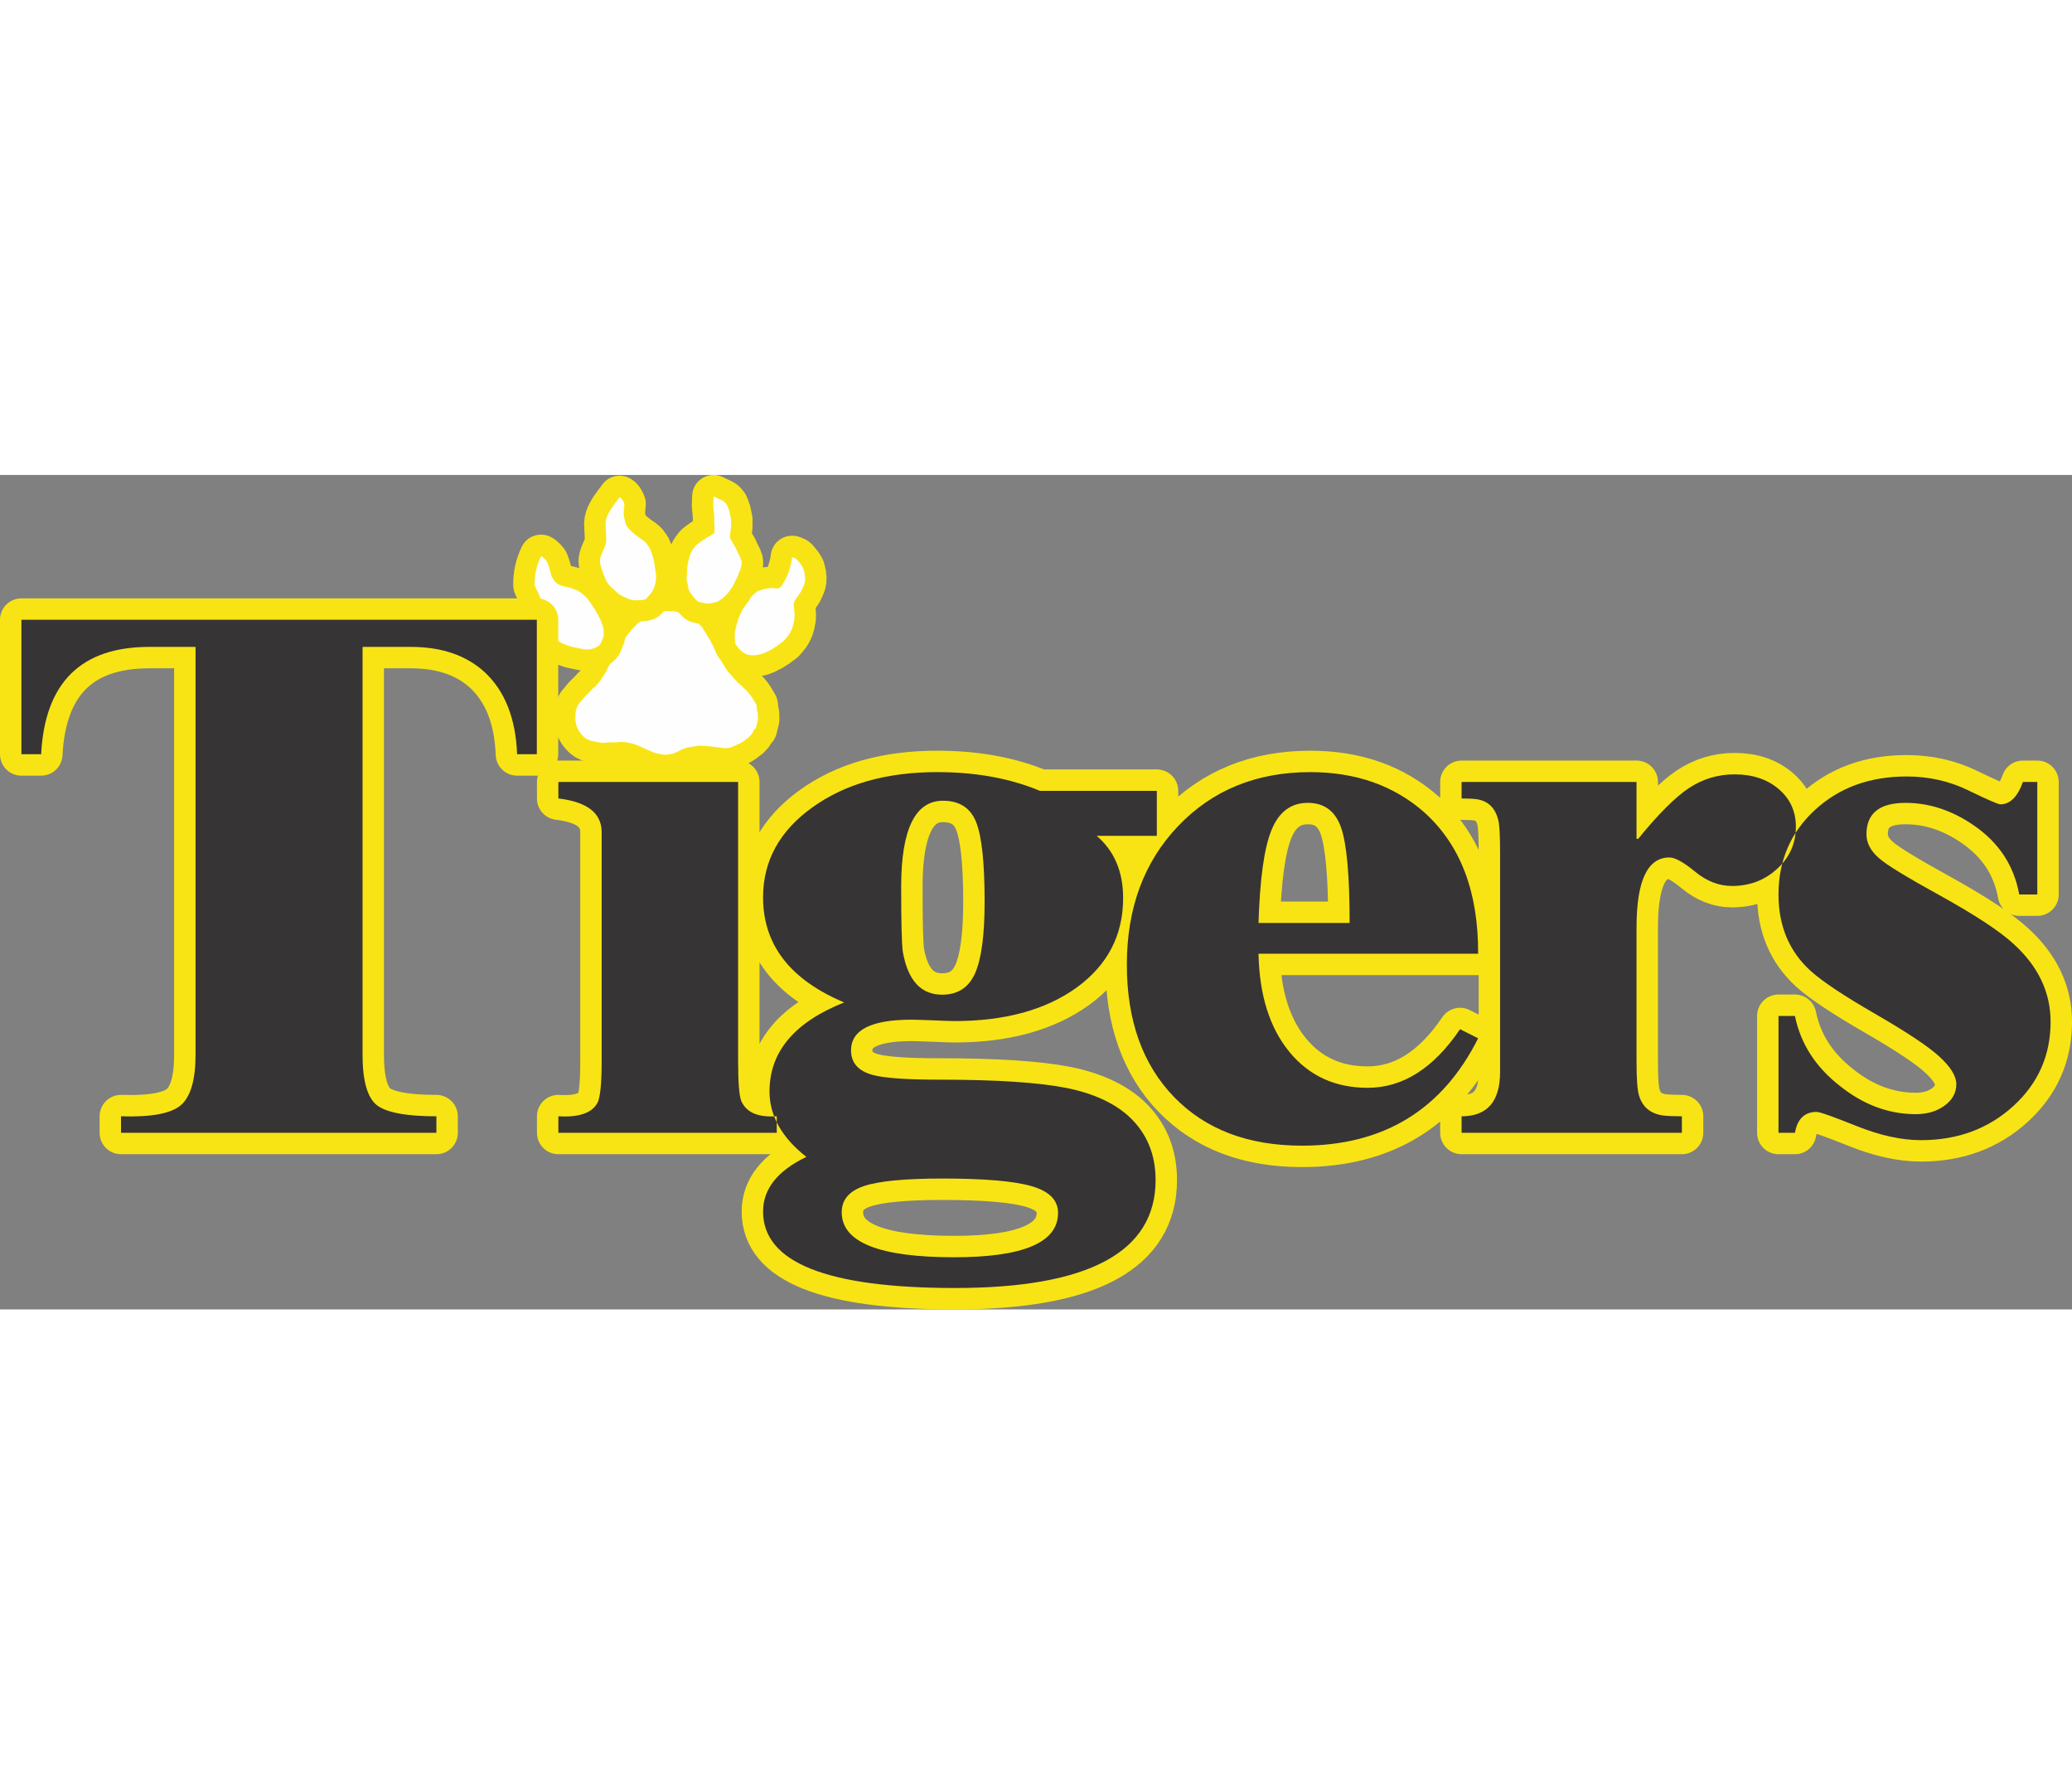 <?xml version="1.0" encoding="UTF-8"?>
<!DOCTYPE svg PUBLIC "-//W3C//DTD SVG 1.1//EN" "http://www.w3.org/Graphics/SVG/1.1/DTD/svg11.dtd">
<!-- Creator: CorelDRAW -->
<svg xmlns="http://www.w3.org/2000/svg" xml:space="preserve" width="7.848in" height="6.757in" version="1.1" style="shape-rendering:geometricPrecision; text-rendering:geometricPrecision; image-rendering:optimizeQuality; fill-rule:evenodd; clip-rule:evenodd"
viewBox="0 0 7847.74 3159.81"
 xmlns:xlink="http://www.w3.org/1999/xlink"
 xmlns:xodm="http://www.corel.com/coreldraw/odm/2003">
 <rect x="0" y="0" width="7847.74" height="3159.81" fill="#808080" stroke="none"/>
 <defs>
  <style type="text/css">
   <![CDATA[
    .str5 {stroke:#F8E415;stroke-width:162.17;stroke-linejoin:round;stroke-miterlimit:2.613}
    .str1 {stroke:#F8E415;stroke-width:162.17;stroke-linejoin:round;stroke-miterlimit:2.613}
    .str2 {stroke:#F8E415;stroke-width:162.17;stroke-linejoin:round;stroke-miterlimit:2.613}
    .str4 {stroke:#F8E415;stroke-width:162.17;stroke-linejoin:round;stroke-miterlimit:2.613}
    .str3 {stroke:#F8E415;stroke-width:162.17;stroke-linejoin:round;stroke-miterlimit:2.613}
    .str0 {stroke:#F8E415;stroke-width:162.17;stroke-linejoin:round;stroke-miterlimit:2.613}
    .fil0 {fill:none}
    .fil1 {fill:#FEFEFE}
    .fil2 {fill:#373435}
   ]]>
  </style>
 </defs>
 <g id="Layer_x0020_1">
  <g id="_2008384239872">
   <g>
    <g>
     <path class="fil0 str0" d="M2513.16 1059.44l-31.97 -6.54 -28.59 -12.11 -36.33 -16.47 -5.33 -1.69 -4.84 -1.94 -14.05 -4.61 -23.5 -4.36 -15.26 -0.73 -4.6 0 -20.11 1.94c-1.21,-0.73 -1.21,-0.73 -1.21,-0.73l-12.6 0 -32.46 2.42 -12.11 -1.7 -27.61 -5.08c-13.33,-3.39 -27.13,-9.45 -39.24,-24.23l-5.08 -6.06 -5.33 -7.75c-3.63,-7.75 -9.69,-16.47 -10.42,-24.71 -3.15,-9.2 -3.39,-16.47 -3.39,-24.95 0,-17.44 0.97,-35.12 12.11,-52.08l22.77 -27.37 3.88 -4.11 6.54 -6.54 3.39 -1.69c0,-1.45 0,-1.45 0,-1.45l11.87 -12.11 6.06 -6.78 2.91 -2.91 3.15 -0.73c19.86,-20.59 30.52,-37.3 42.63,-57.89l22.05 -43.6 1.21 0 30.28 -56.19 5.33 -8.24 2.42 -3.63 15.75 -22.77 4.36 -5.57 13.8 -17.44 16.96 -17.68c0.73,0 0.73,0 0.73,0l4.36 -6.06 25.92 -21.07 2.66 -2.42c9.45,-6.54 17.44,-10.42 26.41,-15.02l3.88 -1.45 6.05 -1.7 3.88 -1.69 4.36 -1.21 16.96 -3.15 11.39 -1.7 4.12 -0.48 20.59 0 8.97 0c23.25,2.91 44.81,9.69 68.07,22.04 11.38,7.51 28.34,20.11 38.75,33.91l3.63 2.91 6.78 10.42 8.24 12.84 21.32 35.61 0.73 3.63 7.03 11.62 0 2.18 17.44 30.28 13.56 24.95 22.53 36.33 18.17 19.62 0.97 2.91 2.91 2.42 8.23 8.96 3.88 2.42 0 3.15c23.98,20.34 46.75,40.69 61.28,64.19l14.53 24.22 1.21 6.06 0 7.75 4.36 20.59 0 3.63 0.48 14.53 -0.48 5.57 -7.99 31.97 -4.6 1.94 -11.14 19.86 -9.21 9.21 -1.7 2.42 -15.74 11.38 -2.91 2.91 -16.23 9.93 -3.15 0.49 -12.35 6.05c-0.25,0.73 -0.25,0.73 -0.25,0.73l-4.36 0.97 -6.05 3.15 -6.06 2.66 -14.53 2.42 -4.36 0 -3.15 0.73 -13.8 -1.45 -29.55 -4.36 -33.91 -3.39 -5.33 0 -12.11 -0.73 -9.93 0.73 -5.33 0.97 -36.33 6.05 -6.06 2.18 -6.78 2.18c-11.38,4.85 -23.01,13.08 -34.64,16.23l-4.61 2.91 -3.63 0 -21.32 3.15 -8.72 -0.48 -1.45 0.48z"/>
     <path id="_1" class="fil1" d="M2513.16 1059.44l-31.97 -6.54 -28.59 -12.11 -36.33 -16.47 -5.33 -1.69 -4.84 -1.94 -14.05 -4.61 -23.5 -4.36 -15.26 -0.73 -4.6 0 -20.11 1.94c-1.21,-0.73 -1.21,-0.73 -1.21,-0.73l-12.6 0 -32.46 2.42 -12.11 -1.7 -27.61 -5.08c-13.33,-3.39 -27.13,-9.45 -39.24,-24.23l-5.08 -6.06 -5.33 -7.75c-3.63,-7.75 -9.69,-16.47 -10.42,-24.71 -3.15,-9.2 -3.39,-16.47 -3.39,-24.95 0,-17.44 0.97,-35.12 12.11,-52.08l22.77 -27.37 3.88 -4.11 6.54 -6.54 3.39 -1.69c0,-1.45 0,-1.45 0,-1.45l11.87 -12.11 6.06 -6.78 2.91 -2.91 3.15 -0.73c19.86,-20.59 30.52,-37.3 42.63,-57.89l22.05 -43.6 1.21 0 30.28 -56.19 5.33 -8.24 2.42 -3.63 15.75 -22.77 4.36 -5.57 13.8 -17.44 16.96 -17.68c0.73,0 0.73,0 0.73,0l4.36 -6.06 25.92 -21.07 2.66 -2.42c9.45,-6.54 17.44,-10.42 26.41,-15.02l3.88 -1.45 6.05 -1.7 3.88 -1.69 4.36 -1.21 16.96 -3.15 11.39 -1.7 4.12 -0.48 20.59 0 8.97 0c23.25,2.91 44.81,9.69 68.07,22.04 11.38,7.51 28.34,20.11 38.75,33.91l3.63 2.91 6.78 10.42 8.24 12.84 21.32 35.61 0.73 3.63 7.03 11.62 0 2.18 17.44 30.28 13.56 24.95 22.53 36.33 18.17 19.62 0.97 2.91 2.91 2.42 8.23 8.96 3.88 2.42 0 3.15c23.98,20.34 46.75,40.69 61.28,64.19l14.53 24.22 1.21 6.06 0 7.75 4.36 20.59 0 3.63 0.48 14.53 -0.48 5.57 -7.99 31.97 -4.6 1.94 -11.14 19.86 -9.21 9.21 -1.7 2.42 -15.74 11.38 -2.91 2.91 -16.23 9.93 -3.15 0.49 -12.35 6.05c-0.25,0.73 -0.25,0.73 -0.25,0.73l-4.36 0.97 -6.05 3.15 -6.06 2.66 -14.53 2.42 -4.36 0 -3.15 0.73 -13.8 -1.45 -29.55 -4.36 -33.91 -3.39 -5.33 0 -12.11 -0.73 -9.93 0.73 -5.33 0.97 -36.33 6.05 -6.06 2.18 -6.78 2.18c-11.38,4.85 -23.01,13.08 -34.64,16.23l-4.61 2.91 -3.63 0 -21.32 3.15 -8.72 -0.48 -1.45 0.48z"/>
    </g>
    <g>
     <path class="fil0 str1" d="M2847.43 683.01l-14.53 -2.18c-9.2,-3.63 -18.89,-7.75 -26.65,-15.99l-6.78 -6.06 -1.21 -3.15 -3.15 -2.66 -8.24 -10.66 -2.42 -5.57 -1.45 -17.44 0 -10.42c-0.48,-22.53 8.24,-44.81 14.29,-67.1l3.88 -8.24c11.14,-26.64 29.31,-62.01 54.5,-81.87l5.81 -5.33 6.3 -5.09 6.05 -2.42 14.78 -5.33 9.21 -2.42c0.24,-0.49 0.24,-0.49 0.24,-0.49l5.08 0 6.78 -1.45 3.39 0 9.69 -0.73 7.99 -0.24 5.57 0.97 8.96 0.73 3.15 -0.73 8.96 -6.06 2.42 -2.42 8.96 -15.02c14.53,-23.5 22.05,-47.72 27.37,-71.94 0.73,-1.45 0.73,-1.45 0.73,-1.45l2.91 -21.07c0.97,0 0.97,0 0.97,0l12.11 4.84 4.36 3.39 1.45 2.66 6.06 6.06c6.3,7.26 12.11,15.26 16.23,23.01l1.94 4.36 0.24 3.39c5.08,10.41 4.36,20.1 6.06,30.28 0.73,13.32 -2.18,25.43 -8.97,38.27l-6.06 13.08 -6.05 9.21c-9.45,14.78 -25.19,29.79 -21.56,45.05 0,15.02 4.12,28.82 2.42,42.63l0 6.06c-3.87,23.98 -9.2,48.69 -30.28,72.91l-9.93 11.39 -1.69 0.97 -4.36 4.36c-2.91,1.45 -7.75,4.36 -10.66,7.75l-4.36 1.94 -4.84 4.84 -6.06 3.63 -14.78 9.69 -3.87 1.7 -14.53 7.51 -5.81 2.91 -3.88 1.21 -3.15 1.21 -2.91 1.45 -3.15 0.97 -17.2 3.63 -18.41 1.45 -0.73 -1.45 -1.21 1.45z"/>
     <path id="_1_271" class="fil1" d="M2847.43 683.01l-14.53 -2.18c-9.2,-3.63 -18.89,-7.75 -26.65,-15.99l-6.78 -6.06 -1.21 -3.15 -3.15 -2.66 -8.24 -10.66 -2.42 -5.57 -1.45 -17.44 0 -10.42c-0.48,-22.53 8.24,-44.81 14.29,-67.1l3.88 -8.24c11.14,-26.64 29.31,-62.01 54.5,-81.87l5.81 -5.33 6.3 -5.09 6.05 -2.42 14.78 -5.33 9.21 -2.42c0.24,-0.49 0.24,-0.49 0.24,-0.49l5.08 0 6.78 -1.45 3.39 0 9.69 -0.73 7.99 -0.24 5.57 0.97 8.96 0.73 3.15 -0.73 8.96 -6.06 2.42 -2.42 8.96 -15.02c14.53,-23.5 22.05,-47.72 27.37,-71.94 0.73,-1.45 0.73,-1.45 0.73,-1.45l2.91 -21.07c0.97,0 0.97,0 0.97,0l12.11 4.84 4.36 3.39 1.45 2.66 6.06 6.06c6.3,7.26 12.11,15.26 16.23,23.01l1.94 4.36 0.24 3.39c5.08,10.41 4.36,20.1 6.06,30.28 0.73,13.32 -2.18,25.43 -8.97,38.27l-6.06 13.08 -6.05 9.21c-9.45,14.78 -25.19,29.79 -21.56,45.05 0,15.02 4.12,28.82 2.42,42.63l0 6.06c-3.87,23.98 -9.2,48.69 -30.28,72.91l-9.93 11.39 -1.69 0.97 -4.36 4.36c-2.91,1.45 -7.75,4.36 -10.66,7.75l-4.36 1.94 -4.84 4.84 -6.06 3.63 -14.78 9.69 -3.87 1.7 -14.53 7.51 -5.81 2.91 -3.88 1.21 -3.15 1.21 -2.91 1.45 -3.15 0.97 -17.2 3.63 -18.41 1.45 -0.73 -1.45 -1.21 1.45z"/>
    </g>
    <g>
     <path class="fil0 str2" d="M2212.79 660.48l-47.72 -9.93c-24.22,-7.75 -47.23,-15.02 -70.49,-36.82l-24.71 -31.49 -12.11 -19.38 -0.48 -3.15 -3.63 -4.12 -1.94 -5.33c-6.05,-21.07 1.94,-40.93 0,-62.25 -1.21,-24.23 -18.16,-47.48 -26.64,-70.97 -0.97,-37.06 6.78,-73.64 24.22,-109.97 9.69,4.6 17.44,14.53 23.25,22.29l6.3 16.96 9.69 36.33 9.2 16.23c17.69,23.5 41.91,22.53 63.22,28.59l17.44 6.78c10.9,2.91 21.8,10.66 32.7,20.59l12.11 11.38c21.07,27.13 37.06,52.81 50.14,79.94l1.21 3.39 2.42 4.36 0.73 3.63 2.91 8.23 2.42 5.57 3.15 13.32 0.49 25.68 -11.39 28.1c-3.63,5.57 -8.48,9.2 -14.05,12.84l-4.12 1.7 -3.63 1.45c-9.2,4.61 -18.17,6.54 -27.37,6.06l-6.54 0 -6.06 0 -0.73 0z"/>
     <path id="_1_272" class="fil1" d="M2212.79 660.48l-47.72 -9.93c-24.22,-7.75 -47.23,-15.02 -70.49,-36.82l-24.71 -31.49 -12.11 -19.38 -0.48 -3.15 -3.63 -4.12 -1.94 -5.33c-6.05,-21.07 1.94,-40.93 0,-62.25 -1.21,-24.23 -18.16,-47.48 -26.64,-70.97 -0.97,-37.06 6.78,-73.64 24.22,-109.97 9.69,4.6 17.44,14.53 23.25,22.29l6.3 16.96 9.69 36.33 9.2 16.23c17.69,23.5 41.91,22.53 63.22,28.59l17.44 6.78c10.9,2.91 21.8,10.66 32.7,20.59l12.11 11.38c21.07,27.13 37.06,52.81 50.14,79.94l1.21 3.39 2.42 4.36 0.73 3.63 2.91 8.23 2.42 5.57 3.15 13.32 0.49 25.68 -11.39 28.1c-3.63,5.57 -8.48,9.2 -14.05,12.84l-4.12 1.7 -3.63 1.45c-9.2,4.61 -18.17,6.54 -27.37,6.06l-6.54 0 -6.06 0 -0.73 0z"/>
    </g>
    <g>
     <path class="fil0 str3" d="M2674.72 486.81l-31.49 -7.26 -6.54 -6.54 -7.26 -7.51 -1.45 -1.7c-6.3,-7.99 -10.66,-13.32 -15.5,-21.07l-4.36 -9.2 -1.7 -9.69 -6.06 -30.28 -1.21 -4.84 1.7 -2.67 0.48 -4.6 0.73 -8.48 0 -9.69c0.73,-19.62 4.36,-38.03 10.9,-57.65 2.91,-12.6 10.9,-24.22 20.1,-34.88 0.73,-1.45 0.73,-1.45 0.73,-1.45l3.39 -3.63 2.67 -1.69 2.91 -2.91 6.06 -4.36c12.6,-9.93 23.5,-16.23 36.33,-23.74l18.17 -10.9 2.42 -2.42 0 -13.81 0.73 -5.33 -1.45 -26.41 0.73 -7.75 -0.73 -7.26 0 -3.15 -3.63 -40.93 1.21 -33.91 35.12 16.71c6.78,3.63 11.14,9.69 15.74,15.74l4.36 10.42 0.97 3.15 2.18 6.78 1.7 3.88 6.54 31.01 0 3.63 -0.48 29.07 -1.45 6.06c-0.24,9.69 -2.42,19.38 -2.42,29.79l2.18 5.57 10.66 18.65 10.42 17.69 0.97 3.63 15.26 30.28 1.21 6.06 3.15 6.06 0.73 10.66 -5.57 24.22 -6.54 12.84 0 2.42c-12.11,26.65 -23.25,54.5 -48.2,80.42l-2.42 1.21 -2.18 3.88 -3.88 1.7c-2.91,4.36 -6.54,7.26 -11.38,8.96l-2.91 2.42 -2.43 2.66 -5.08 2.42 -7.02 1.7 -3.15 2.18 -6.06 0.73 -17.44 3.15 -2.91 0 -5.81 0.48 -0.24 -1.21 -1.45 0.73z"/>
     <path id="_1_273" class="fil1" d="M2674.72 486.81l-31.49 -7.26 -6.54 -6.54 -7.26 -7.51 -1.45 -1.7c-6.3,-7.99 -10.66,-13.32 -15.5,-21.07l-4.36 -9.2 -1.7 -9.69 -6.06 -30.28 -1.21 -4.84 1.7 -2.67 0.48 -4.6 0.73 -8.48 0 -9.69c0.73,-19.62 4.36,-38.03 10.9,-57.65 2.91,-12.6 10.9,-24.22 20.1,-34.88 0.73,-1.45 0.73,-1.45 0.73,-1.45l3.39 -3.63 2.67 -1.69 2.91 -2.91 6.06 -4.36c12.6,-9.93 23.5,-16.23 36.33,-23.74l18.17 -10.9 2.42 -2.42 0 -13.81 0.73 -5.33 -1.45 -26.41 0.73 -7.75 -0.73 -7.26 0 -3.15 -3.63 -40.93 1.21 -33.91 35.12 16.71c6.78,3.63 11.14,9.69 15.74,15.74l4.36 10.42 0.97 3.15 2.18 6.78 1.7 3.88 6.54 31.01 0 3.63 -0.48 29.07 -1.45 6.06c-0.24,9.69 -2.42,19.38 -2.42,29.79l2.18 5.57 10.66 18.65 10.42 17.69 0.97 3.63 15.26 30.28 1.21 6.06 3.15 6.06 0.73 10.66 -5.57 24.22 -6.54 12.84 0 2.42c-12.11,26.65 -23.25,54.5 -48.2,80.42l-2.42 1.21 -2.18 3.88 -3.88 1.7c-2.91,4.36 -6.54,7.26 -11.38,8.96l-2.91 2.42 -2.43 2.66 -5.08 2.42 -7.02 1.7 -3.15 2.18 -6.06 0.73 -17.44 3.15 -2.91 0 -5.81 0.48 -0.24 -1.21 -1.45 0.73z"/>
    </g>
    <g>
     <path class="fil0 str4" d="M2403.43 474.7c-18.41,-0.73 -38.51,-11.62 -57.9,-22.28 -19.38,-17.93 -44.33,-36.09 -52.08,-57.65l-1.21 -3.63 -3.88 -8.48 -3.39 -8.96 -4.85 -14.05 -4.84 -16.23 -1.21 -3.63c-10.17,-33.42 26.16,-66.13 21.8,-99.31l0 -3.63 -2.42 -53.54c0.73,-25.92 18.16,-52.08 37.3,-77.99l7.51 -9.21 8.48 -12.11c0.48,0 0.48,0 0.48,0 9.21,5.33 14.53,16.96 17.69,25.68 -1.7,15.02 -3.15,30.28 -2.43,44.57l5.33 23.01 3.63 12.84 11.62 15.74 4.36 4.12 2.91 2.66 16.96 15.02 2.18 0.97 2.66 2.42 15.5 11.14c10.42,6.06 20.83,15.02 26.89,25.92l6.06 8.96 6.78 16.47 4.84 14.53c6.06,20.59 8.24,41.42 11.39,62.01l1.21 8.24c0.73,22.04 -2.91,43.11 -15.02,64.43l-23.25 27.13 -1.7 0.97 -4.6 0.73 -4.36 1.45 -14.53 0.97 -9.69 0.73 -4.36 0 -2.42 -0.73 -1.45 0.73z"/>
     <path id="_1_274" class="fil1" d="M2403.43 474.7c-18.41,-0.73 -38.51,-11.62 -57.9,-22.28 -19.38,-17.93 -44.33,-36.09 -52.08,-57.65l-1.21 -3.63 -3.88 -8.48 -3.39 -8.96 -4.85 -14.05 -4.84 -16.23 -1.21 -3.63c-10.17,-33.42 26.16,-66.13 21.8,-99.31l0 -3.63 -2.42 -53.54c0.73,-25.92 18.16,-52.08 37.3,-77.99l7.51 -9.21 8.48 -12.11c0.48,0 0.48,0 0.48,0 9.21,5.33 14.53,16.96 17.69,25.68 -1.7,15.02 -3.15,30.28 -2.43,44.57l5.33 23.01 3.63 12.84 11.62 15.74 4.36 4.12 2.91 2.66 16.96 15.02 2.18 0.97 2.66 2.42 15.5 11.14c10.42,6.06 20.83,15.02 26.89,25.92l6.06 8.96 6.78 16.47 4.84 14.53c6.06,20.59 8.24,41.42 11.39,62.01l1.21 8.24c0.73,22.04 -2.91,43.11 -15.02,64.43l-23.25 27.13 -1.7 0.97 -4.6 0.73 -4.36 1.45 -14.53 0.97 -9.69 0.73 -4.36 0 -2.42 -0.73 -1.45 0.73z"/>
    </g>
   </g>
   <g>
    <path class="fil0 str5" d="M1652.89 2490.97l-1194.55 0 0 -62.46c114.16,3.79 189.93,-10.41 226.77,-42.12 36.84,-32.18 55.52,-95.59 55.52,-190.71l0 -1544.63 -174.88 0c-258.94,0 -395.94,135.35 -409.95,406.51l-74.72 0 0 -509.2 1952.17 0 0 509.2 -74.73 0c-5.19,-135.35 -45.66,-238.04 -121.42,-309.5 -70.06,-64.83 -163.98,-97.01 -281.25,-97.01l-182.66 0 0 1544.63c0,97.01 17.64,159.95 52.41,189.29 35.28,28.87 111.04,43.54 227.28,43.54l0 62.46zm1142.73 -1328.36l0 1058.14c0,79.98 4.15,130.14 11.94,149.54 18.68,43.54 63.31,62.94 134.4,58.21l0 62.46 -827.15 0 0 -62.46c78.87,4.73 128.69,-12.78 148.93,-52.53 9.86,-21.29 15.05,-73.35 15.05,-155.22l0 -867.9c0,-72.41 -54.48,-115 -163.98,-127.77l0 -62.47 680.82 0zm1585.9 203.96l-227.8 0c66.94,57.26 100.15,135.82 100.15,235.67 0,140.55 -58.64,253.18 -175.4,338.36 -117.28,84.71 -271.39,127.3 -462.87,127.3 -14.53,0 -42.03,-0.94 -83.03,-2.84 -40.99,-1.42 -67.46,-2.37 -79.91,-2.37 -153.09,0 -229.36,38.81 -229.36,116.42 0,46.85 27.5,78.08 81.99,92.75 42.55,11.83 127.13,17.99 253.74,17.99 214.83,0 375.7,10.41 482.08,31.7 100.15,20.35 177.99,56.31 234.03,106.95 67.98,62.94 101.71,143.39 101.71,241.34 0,272.58 -253.23,408.87 -760.22,408.87 -484.14,0 -726.48,-96.54 -726.48,-289.62 0,-85.18 54.49,-154.28 163.98,-206.8 -92.89,-72.88 -139.59,-155.69 -139.59,-247.97 0,-150.02 94.44,-262.17 282.81,-336.94 -204.97,-86.13 -307.2,-218.63 -307.2,-397.99 0,-137.71 62.27,-251.29 186.3,-340.25 124.02,-89.44 281.77,-133.92 473.25,-133.92 146.34,0 276.07,23.66 389.19,70.98l442.64 0 0 170.36zm-968.3 192.61c0,136.76 2.08,219.1 6.23,246.55 19.2,108.37 68.49,162.32 148.93,162.32 59.67,0 101.19,-27.44 125.06,-81.87 23.87,-54.42 35.8,-144.34 35.8,-270.22 0,-148.59 -10.89,-249.39 -32.69,-302.87 -21.8,-53 -63.31,-79.5 -125.06,-79.5 -105.34,0 -158.28,108.37 -158.28,325.59zm-225.21 1232.77c0,113.58 141.67,170.37 425.52,170.37 262.57,0 393.86,-55.84 393.86,-168 0,-47.79 -32.69,-81.4 -98.6,-100.8 -65.38,-19.4 -178.51,-29.34 -339.37,-29.34 -141.15,0 -240.26,9.46 -296.83,28.39 -56.55,18.93 -84.58,52.06 -84.58,99.38zm2341.96 -693.28l68.49 34.55c-135.95,271.16 -358.57,406.51 -667.33,406.51 -203.94,0 -365.32,-61.52 -484.67,-184.56 -118.83,-123.04 -178.51,-289.62 -178.51,-500.68 0,-214.37 64.87,-389.47 194.6,-525.28 129.73,-135.82 296.3,-203.96 500.23,-203.96 171.25,0 314.99,50.16 430.19,150.96 138.03,123.04 206.53,301.92 205.49,536.64l-831.82 0c3.11,156.17 42.03,280.15 116.24,371.02 74.72,91.33 173.83,136.76 297.34,136.76 132.84,0 249.6,-73.82 349.75,-221.95zm-763.33 -402.24l345.08 0c0,-179.36 -10.89,-300.03 -32.69,-362.02 -21.79,-62 -63.82,-92.76 -125.57,-92.76 -63.83,0 -109.49,34.08 -137.52,102.69 -28.02,68.15 -44.1,185.51 -49.29,352.09zm1431.77 -533.81l0 215.32 6.23 0c75.76,-93.23 140.1,-157.59 192,-192.13 52.41,-34.55 110.01,-52.06 172.8,-52.06 67.98,0 123.5,18.46 167.09,55.37 43.58,36.91 65.38,84.71 65.38,142.92 0,62.47 -23.35,115.94 -70.57,159.01 -47.22,43.54 -104.3,65.31 -171.24,65.31 -49.3,0 -96,-17.98 -139.59,-53.95 -43.58,-35.97 -76.28,-53.95 -97.55,-53.95 -83.03,0 -124.55,88.02 -124.55,264.54l0 510.14c0,63.89 3.12,106 9.34,126.35 12.97,44.49 44.11,69.57 92.37,76.19 17.64,1.89 40.99,2.84 70.05,2.84l0 62.46 -834.42 0 0 -62.46c97.03,0 145.82,-55.84 145.82,-168l0 -828.63c0,-63.88 -2.08,-104.59 -6.23,-122.09 -10.89,-48.27 -38.4,-75.24 -81.98,-81.87 -14.01,-1.89 -33.21,-2.84 -57.6,-2.84l0 -62.47 662.65 0zm1517.91 0l0 425.91 -68.49 0c-19.72,-109.31 -76.8,-196.39 -172.8,-262.17 -81.99,-56.31 -168.13,-84.71 -257.9,-84.71 -98.59,0 -147.89,39.75 -147.89,119.26 0,32.18 15.57,62.46 47.22,89.91 26.46,24.13 105.33,72.4 236.1,144.33 130.25,72.41 221.58,132.5 273.47,180.3 93.92,85.18 140.63,183.61 140.63,295.3 0,126.83 -47.22,233.3 -141.15,318.96 -94.44,86.12 -211.2,129.19 -349.75,129.19 -74.2,0 -155.15,-17.98 -243.89,-53.47 -88.73,-35.49 -139.07,-53.48 -151.53,-53.48 -45.66,0 -72.64,26.5 -81.98,79.03l-62.27 0 0 -442.47 62.27 0c21.27,104.59 77.83,193.08 170.21,265.01 89.25,71.46 185.25,106.95 287.47,106.95 43.59,0 79.91,-10.89 109.49,-32.65 29.58,-21.77 44.11,-48.75 44.11,-80.93 0,-30.76 -21.8,-65.78 -64.86,-105.06 -43.07,-39.28 -124.03,-92.76 -242.86,-161.37 -118.83,-68.62 -199.79,-122.57 -243.89,-162.32 -81.47,-73.82 -121.94,-170.36 -121.94,-289.62 0,-128.71 46.18,-235.19 138.03,-319.9 91.85,-84.71 207.57,-126.83 347.16,-126.83 84.06,0 162.42,17.51 234.55,53 72.13,35.02 112.61,52.53 120.39,52.53 36.85,0 65.39,-28.39 85.62,-84.71l54.48 0z"/>
    <path id="_1_275" class="fil2" d="M1652.89 2490.97l-1194.55 0 0 -62.46c114.16,3.79 189.93,-10.41 226.77,-42.12 36.84,-32.18 55.52,-95.59 55.52,-190.71l0 -1544.63 -174.88 0c-258.94,0 -395.94,135.35 -409.95,406.51l-74.72 0 0 -509.2 1952.17 0 0 509.2 -74.73 0c-5.19,-135.35 -45.66,-238.04 -121.42,-309.5 -70.06,-64.83 -163.98,-97.01 -281.25,-97.01l-182.66 0 0 1544.63c0,97.01 17.64,159.95 52.41,189.29 35.28,28.87 111.04,43.54 227.28,43.54l0 62.46zm1142.73 -1328.36l0 1058.14c0,79.98 4.15,130.14 11.94,149.54 18.68,43.54 63.31,62.94 134.4,58.21l0 62.46 -827.15 0 0 -62.46c78.87,4.73 128.69,-12.78 148.93,-52.53 9.86,-21.29 15.05,-73.35 15.05,-155.22l0 -867.9c0,-72.41 -54.48,-115 -163.98,-127.77l0 -62.47 680.82 0zm1585.9 203.96l-227.8 0c66.94,57.26 100.15,135.82 100.15,235.67 0,140.55 -58.64,253.18 -175.4,338.36 -117.28,84.71 -271.39,127.3 -462.87,127.3 -14.53,0 -42.03,-0.94 -83.03,-2.84 -40.99,-1.42 -67.46,-2.37 -79.91,-2.37 -153.09,0 -229.36,38.81 -229.36,116.42 0,46.85 27.5,78.08 81.99,92.75 42.55,11.83 127.13,17.99 253.74,17.99 214.83,0 375.7,10.41 482.08,31.7 100.15,20.35 177.99,56.31 234.03,106.95 67.98,62.94 101.71,143.39 101.71,241.34 0,272.58 -253.23,408.87 -760.22,408.87 -484.14,0 -726.48,-96.54 -726.48,-289.62 0,-85.18 54.49,-154.28 163.98,-206.8 -92.89,-72.88 -139.59,-155.69 -139.59,-247.97 0,-150.02 94.44,-262.17 282.81,-336.94 -204.97,-86.13 -307.2,-218.63 -307.2,-397.99 0,-137.71 62.27,-251.29 186.3,-340.25 124.02,-89.44 281.77,-133.92 473.25,-133.92 146.34,0 276.07,23.66 389.19,70.98l442.64 0 0 170.36zm-968.3 192.61c0,136.76 2.08,219.1 6.23,246.55 19.2,108.37 68.49,162.32 148.93,162.32 59.67,0 101.19,-27.44 125.06,-81.87 23.87,-54.42 35.8,-144.34 35.8,-270.22 0,-148.59 -10.89,-249.39 -32.69,-302.87 -21.8,-53 -63.31,-79.5 -125.06,-79.5 -105.34,0 -158.28,108.37 -158.28,325.59zm-225.21 1232.77c0,113.58 141.67,170.37 425.52,170.37 262.57,0 393.86,-55.84 393.86,-168 0,-47.79 -32.69,-81.4 -98.6,-100.8 -65.38,-19.4 -178.51,-29.34 -339.37,-29.34 -141.15,0 -240.26,9.46 -296.83,28.39 -56.55,18.93 -84.58,52.06 -84.58,99.38zm2341.96 -693.28l68.49 34.55c-135.95,271.16 -358.57,406.51 -667.33,406.51 -203.94,0 -365.32,-61.52 -484.67,-184.56 -118.83,-123.04 -178.51,-289.62 -178.51,-500.68 0,-214.37 64.87,-389.47 194.6,-525.28 129.73,-135.82 296.3,-203.96 500.23,-203.96 171.25,0 314.99,50.16 430.19,150.96 138.03,123.04 206.53,301.92 205.49,536.64l-831.82 0c3.11,156.17 42.03,280.15 116.24,371.02 74.72,91.33 173.83,136.76 297.34,136.76 132.84,0 249.6,-73.82 349.75,-221.95zm-763.33 -402.24l345.08 0c0,-179.36 -10.89,-300.03 -32.69,-362.02 -21.79,-62 -63.82,-92.76 -125.57,-92.76 -63.83,0 -109.49,34.08 -137.52,102.69 -28.02,68.15 -44.1,185.51 -49.29,352.09zm1431.77 -533.81l0 215.32 6.23 0c75.76,-93.23 140.1,-157.59 192,-192.13 52.41,-34.55 110.01,-52.06 172.8,-52.06 67.98,0 123.5,18.46 167.09,55.37 43.58,36.91 65.38,84.71 65.38,142.92 0,62.47 -23.35,115.94 -70.57,159.01 -47.22,43.54 -104.3,65.31 -171.24,65.31 -49.3,0 -96,-17.98 -139.59,-53.95 -43.58,-35.97 -76.28,-53.95 -97.55,-53.95 -83.03,0 -124.55,88.02 -124.55,264.54l0 510.14c0,63.89 3.12,106 9.34,126.35 12.97,44.49 44.11,69.57 92.37,76.19 17.64,1.89 40.99,2.84 70.05,2.84l0 62.46 -834.42 0 0 -62.46c97.03,0 145.82,-55.84 145.82,-168l0 -828.63c0,-63.88 -2.08,-104.59 -6.23,-122.09 -10.89,-48.27 -38.4,-75.24 -81.98,-81.87 -14.01,-1.89 -33.21,-2.84 -57.6,-2.84l0 -62.47 662.65 0zm1517.91 0l0 425.91 -68.49 0c-19.72,-109.31 -76.8,-196.39 -172.8,-262.17 -81.99,-56.31 -168.13,-84.71 -257.9,-84.71 -98.59,0 -147.89,39.75 -147.89,119.26 0,32.18 15.57,62.46 47.22,89.91 26.46,24.13 105.33,72.4 236.1,144.33 130.25,72.41 221.58,132.5 273.47,180.3 93.92,85.18 140.63,183.61 140.63,295.3 0,126.83 -47.22,233.3 -141.15,318.96 -94.44,86.12 -211.2,129.19 -349.75,129.19 -74.2,0 -155.15,-17.98 -243.89,-53.47 -88.73,-35.49 -139.07,-53.48 -151.53,-53.48 -45.66,0 -72.64,26.5 -81.98,79.03l-62.27 0 0 -442.47 62.27 0c21.27,104.59 77.83,193.08 170.21,265.01 89.25,71.46 185.25,106.95 287.47,106.95 43.59,0 79.91,-10.89 109.49,-32.65 29.58,-21.77 44.11,-48.75 44.11,-80.93 0,-30.76 -21.8,-65.78 -64.86,-105.06 -43.07,-39.28 -124.03,-92.76 -242.86,-161.37 -118.83,-68.62 -199.79,-122.57 -243.89,-162.32 -81.47,-73.82 -121.94,-170.36 -121.94,-289.62 0,-128.71 46.18,-235.19 138.03,-319.9 91.85,-84.71 207.57,-126.83 347.16,-126.83 84.06,0 162.42,17.51 234.55,53 72.13,35.02 112.61,52.53 120.39,52.53 36.85,0 65.39,-28.39 85.62,-84.71l54.48 0z"/>
   </g>
  </g>
 </g>
</svg>
